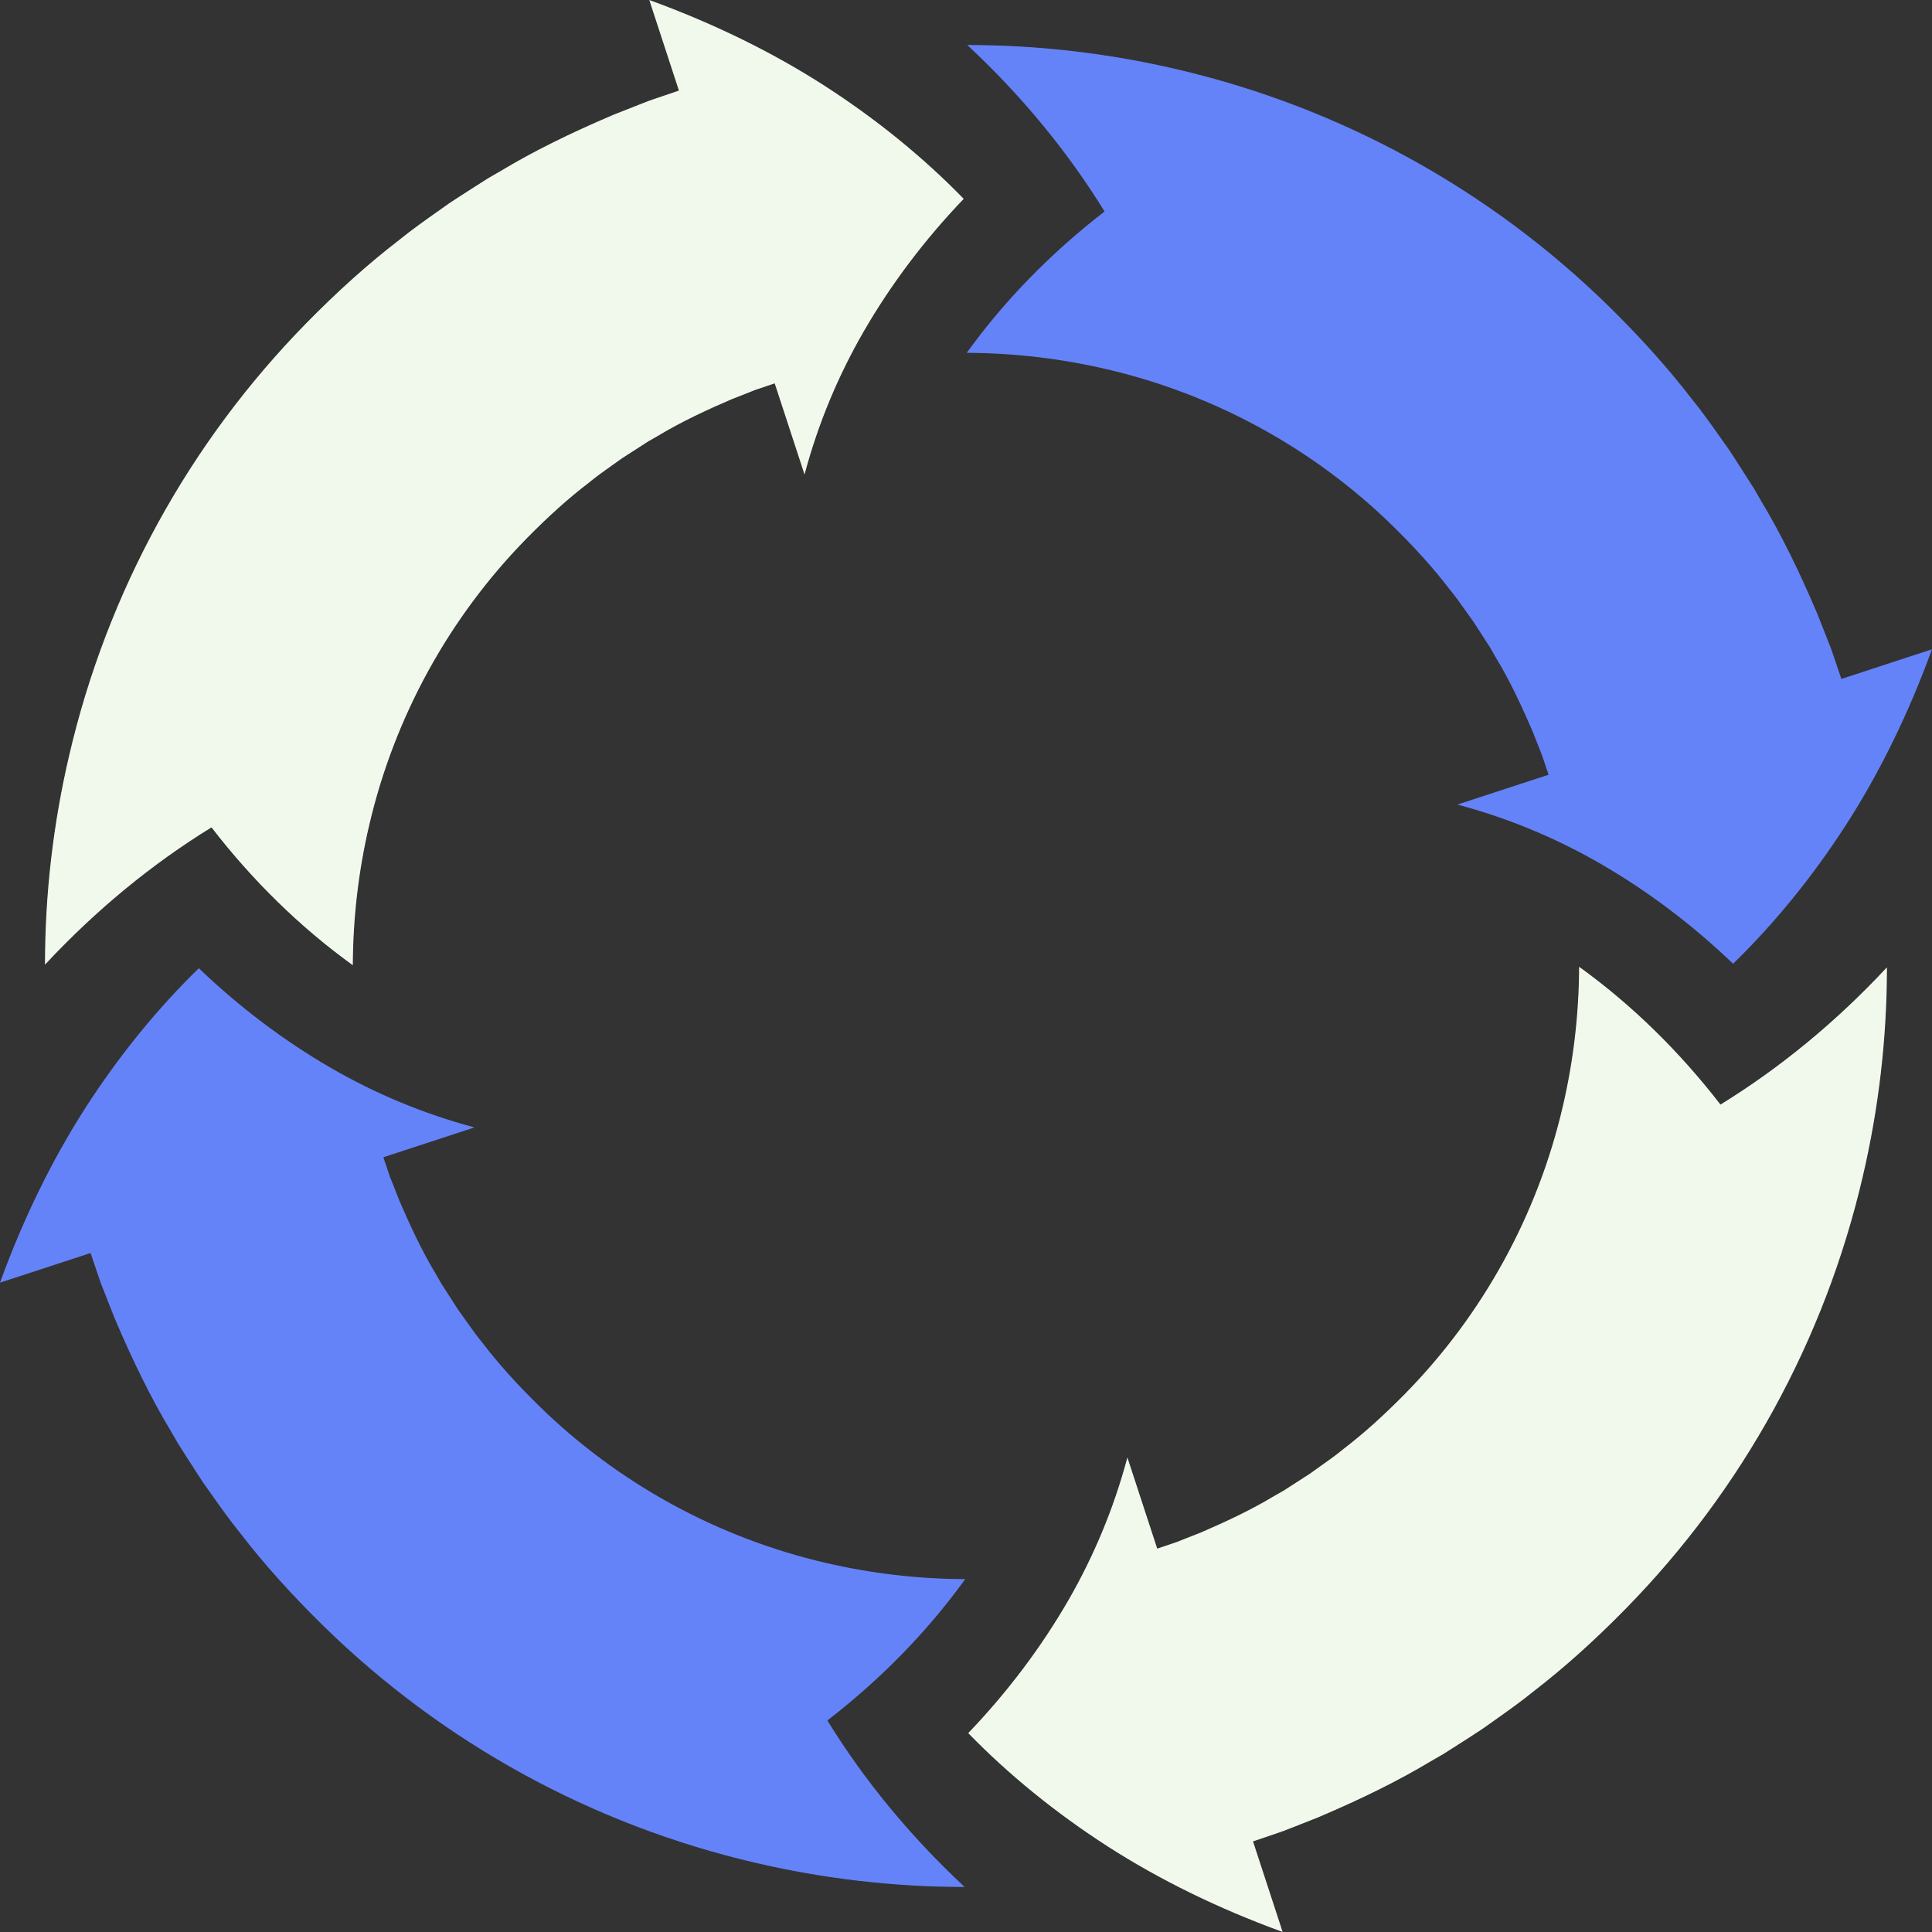 <?xml version="1.0" encoding="UTF-8" standalone="no"?><svg xmlns="http://www.w3.org/2000/svg" xmlns:xlink="http://www.w3.org/1999/xlink" fill="#000000" height="423.1" preserveAspectRatio="xMidYMid meet" version="1" viewBox="0.0 0.0 423.1 423.1" width="423.1" zoomAndPan="magnify"><rect x="0.0" y="0.0" width="423.1" height="423.1" fill="#333333" stroke="none"/><defs><clipPath id="a"><path d="M 212 211 L 414 211 L 414 423.09 L 212 423.09 Z M 212 211"/></clipPath><clipPath id="b"><path d="M 211 9 L 423.09 9 L 423.09 212 L 211 212 Z M 211 9"/></clipPath></defs><g><g id="change1_1"><path d="M 77.105 211.262 C 65.715 203.016 55.355 192.898 46.316 181.191 C 33.242 189.23 21.035 199.281 10.027 211.066 L 9.855 211.254 L 9.855 211 C 9.871 195.699 11.656 180.355 15.16 165.391 C 23.473 129.652 41.422 96.941 67.059 70.797 C 73.977 63.742 80.617 57.793 87.355 52.605 C 90.105 50.363 93.051 48.285 95.902 46.273 C 96.719 45.695 97.535 45.117 98.352 44.535 C 99.691 43.641 101.047 42.773 102.402 41.906 L 104.082 40.828 L 106.961 38.996 L 109.918 37.285 C 116.824 33.152 124.59 29.289 134.355 25.129 L 139.992 22.906 C 140.324 22.781 140.656 22.648 140.984 22.516 C 141.605 22.27 142.25 22.012 142.898 21.805 L 148.684 19.84 L 142.195 0.004 L 142.391 0.074 C 156.305 5.148 169.129 11.43 180.512 18.742 C 191.848 26.043 202.098 34.363 210.98 43.477 L 211.047 43.547 L 210.98 43.617 C 202.465 52.516 195.117 62.262 189.148 72.586 C 183.52 82.336 179.188 92.77 176.277 103.594 L 176.191 103.918 L 169.66 83.953 L 165.848 85.238 C 165.43 85.363 165.023 85.531 164.625 85.695 C 164.391 85.789 164.16 85.887 163.926 85.977 L 160.184 87.449 C 155.211 89.594 149.391 92.234 143.945 95.531 L 141.969 96.66 L 136.238 100.348 C 135.465 100.914 134.676 101.473 133.887 102.027 C 132.227 103.199 130.512 104.414 128.922 105.734 C 124.578 109.051 120.148 113.02 115.375 117.871 C 98.312 135.25 86.371 157.004 80.84 180.777 C 78.52 190.699 77.32 200.93 77.266 211.18 L 77.266 211.375 L 77.105 211.262" fill="#f1f9ec"/></g><g id="change1_2"><path d="M 176.184 103.566 L 169.727 83.828 L 165.816 85.145 C 165.156 85.344 164.531 85.641 163.891 85.883 L 160.145 87.355 C 154.594 89.754 149.086 92.305 143.895 95.445 L 141.922 96.57 L 140.012 97.805 L 136.184 100.266 C 133.738 102.055 131.191 103.715 128.855 105.656 C 124.031 109.344 119.562 113.477 115.305 117.801 C 98.273 135.148 86.223 157.195 80.742 180.754 C 78.418 190.695 77.219 200.902 77.164 211.18 C 65.945 203.055 55.539 192.984 46.34 181.062 C 33.516 188.938 21.176 198.984 9.953 211 C 9.973 195.711 11.758 180.367 15.258 165.414 C 23.516 129.914 41.684 96.82 67.133 70.867 C 73.492 64.383 80.215 58.23 87.418 52.684 C 90.941 49.812 94.711 47.258 98.41 44.617 C 100.297 43.352 102.227 42.145 104.137 40.91 L 107.016 39.082 L 109.969 37.375 C 117.777 32.699 126.023 28.785 134.395 25.223 L 140.027 23 C 140.996 22.633 141.945 22.215 142.93 21.898 L 148.812 19.902 L 142.355 0.168 C 156.219 5.223 168.969 11.441 180.457 18.824 C 191.945 26.227 202.121 34.531 210.906 43.547 C 202.184 52.664 194.875 62.484 189.062 72.535 C 183.246 82.609 178.977 93.168 176.184 103.566" fill="#f1f9ec"/></g><g id="change2_2"><path d="M 210.996 413.234 C 195.695 413.219 180.352 411.434 165.387 407.93 C 129.648 399.613 96.938 381.668 70.793 356.027 C 63.742 349.117 57.793 342.477 52.602 335.734 C 50.363 332.984 48.285 330.043 46.273 327.195 C 45.695 326.375 45.117 325.555 44.531 324.738 C 43.629 323.391 42.758 322.027 41.887 320.66 L 40.824 319.008 L 38.992 316.129 L 37.281 313.172 C 33.148 306.266 29.285 298.5 25.125 288.734 L 22.902 283.102 C 22.773 282.762 22.641 282.426 22.508 282.094 C 22.262 281.477 22.008 280.836 21.801 280.191 L 19.836 274.406 L 0 280.895 L 0.07 280.703 C 5.145 266.789 11.422 253.961 18.738 242.578 C 26.035 231.246 34.359 220.996 43.473 212.109 L 43.543 212.043 L 43.613 212.109 C 52.512 220.625 62.258 227.973 72.582 233.941 C 82.332 239.57 92.762 243.902 103.59 246.812 L 103.914 246.898 L 83.949 253.43 L 85.234 257.242 C 85.359 257.664 85.527 258.066 85.691 258.469 C 85.789 258.699 85.883 258.934 85.973 259.164 L 87.445 262.906 C 89.594 267.887 92.234 273.711 95.527 279.145 L 96.656 281.121 L 100.344 286.852 C 100.914 287.629 101.473 288.418 102.027 289.207 C 103.199 290.867 104.41 292.582 105.73 294.172 C 109.047 298.508 113.016 302.938 117.867 307.715 C 135.246 324.777 156.996 336.719 180.773 342.25 C 190.695 344.57 200.926 345.773 211.18 345.824 L 211.371 345.824 L 211.258 345.984 C 203.008 357.379 192.891 367.734 181.188 376.773 C 189.227 389.844 199.277 402.055 211.062 413.062 L 211.25 413.234 L 210.996 413.234" fill="#6583f8"/></g><g id="change2_3"><path d="M 103.562 246.906 L 83.824 253.367 L 85.141 257.273 C 85.34 257.934 85.637 258.559 85.879 259.199 L 87.352 262.945 C 89.746 268.496 92.297 274.008 95.441 279.195 L 96.566 281.172 L 97.801 283.082 L 100.262 286.906 C 102.055 289.355 103.711 291.898 105.652 294.234 C 109.34 299.059 113.473 303.527 117.797 307.785 C 135.145 324.816 157.191 336.867 180.754 342.348 C 190.691 344.672 200.898 345.871 211.176 345.926 C 203.051 357.145 192.98 367.551 181.059 376.75 C 188.934 389.574 198.98 401.914 210.996 413.137 C 195.703 413.117 180.363 411.332 165.41 407.832 C 129.91 399.574 96.816 381.406 70.859 355.957 C 64.379 349.598 58.227 342.879 52.68 335.672 C 49.809 332.148 47.254 328.379 44.613 324.68 C 43.348 322.793 42.141 320.863 40.906 318.953 L 39.078 316.074 L 37.367 313.121 C 32.695 305.312 28.781 297.066 25.219 288.695 L 22.996 283.062 C 22.629 282.094 22.211 281.145 21.895 280.16 L 19.898 274.277 L 0.164 280.734 C 5.219 266.871 11.438 254.121 18.824 242.633 C 26.223 231.145 34.527 220.973 43.543 212.184 C 52.66 220.906 62.48 228.215 72.531 234.027 C 82.605 239.848 93.164 244.113 103.562 246.906" fill="#6583f8"/></g><g clip-path="url(#a)" id="change1_4"><path d="M 280.699 423.02 C 266.777 417.945 253.953 411.664 242.574 404.352 C 231.242 397.051 220.992 388.73 212.105 379.613 L 212.039 379.547 L 212.105 379.477 C 220.625 370.574 227.969 360.828 233.938 350.508 C 239.566 340.758 243.898 330.328 246.809 319.5 L 246.895 319.176 L 253.426 339.141 L 257.238 337.855 C 257.656 337.73 258.059 337.566 258.461 337.398 C 258.695 337.305 258.926 337.207 259.16 337.117 L 262.902 335.648 C 267.879 333.496 273.703 330.855 279.141 327.562 L 281.117 326.438 L 286.848 322.746 C 287.625 322.176 288.414 321.617 289.207 321.059 C 290.863 319.891 292.578 318.68 294.168 317.359 C 298.504 314.047 302.934 310.074 307.711 305.223 C 324.773 287.844 336.719 266.09 342.246 242.316 C 344.566 232.395 345.77 222.164 345.82 211.914 L 345.82 211.719 L 345.98 211.832 C 357.371 220.078 367.73 230.195 376.773 241.898 C 389.844 233.863 402.051 223.812 413.059 212.027 L 413.23 211.84 L 413.23 212.094 C 413.215 227.391 411.43 242.734 407.926 257.703 C 399.613 293.441 381.664 326.152 356.027 352.301 C 349.109 359.352 342.469 365.301 335.73 370.488 C 332.98 372.73 330.031 374.812 327.18 376.824 C 326.363 377.402 325.547 377.977 324.734 378.559 C 323.398 379.453 322.047 380.316 320.695 381.184 L 319.004 382.266 L 316.125 384.098 L 313.168 385.809 C 306.262 389.941 298.496 393.805 288.73 397.965 L 283.098 400.188 C 282.762 400.312 282.434 400.445 282.102 400.574 C 281.48 400.824 280.836 401.082 280.188 401.289 L 274.402 403.254 L 280.891 423.09 L 280.699 423.02" fill="#f1f9ec"/></g><g id="change1_3"><path d="M 246.902 319.527 L 253.363 339.27 L 257.27 337.949 C 257.93 337.754 258.555 337.453 259.195 337.215 L 262.941 335.738 C 268.492 333.344 274.004 330.793 279.191 327.648 L 281.164 326.523 L 283.078 325.289 L 286.902 322.828 C 289.352 321.035 291.895 319.379 294.23 317.438 C 299.055 313.75 303.523 309.617 307.781 305.293 C 324.816 287.945 336.863 265.898 342.344 242.34 C 344.668 232.398 345.867 222.191 345.922 211.914 C 357.145 220.039 367.547 230.109 376.746 242.031 C 389.57 234.156 401.91 224.109 413.133 212.094 C 413.113 227.387 411.328 242.727 407.828 257.68 C 399.57 293.18 381.402 326.273 355.953 352.23 C 349.594 358.715 342.875 364.863 335.672 370.41 C 332.145 373.281 328.375 375.836 324.676 378.477 C 322.789 379.742 320.859 380.949 318.949 382.184 L 316.07 384.012 L 313.117 385.723 C 305.309 390.395 297.062 394.309 288.691 397.871 L 283.059 400.094 C 282.09 400.461 281.141 400.879 280.156 401.195 L 274.277 403.191 L 280.73 422.926 C 266.867 417.871 254.117 411.652 242.629 404.27 C 231.141 396.867 220.969 388.562 212.18 379.547 C 220.902 370.43 228.211 360.609 234.023 350.559 C 239.844 340.484 244.109 329.926 246.902 319.527" fill="#f1f9ec"/></g><g clip-path="url(#b)" id="change2_1"><path d="M 379.473 210.984 C 370.574 202.469 360.828 195.125 350.504 189.152 C 340.758 183.523 330.324 179.191 319.496 176.285 L 319.172 176.195 L 339.137 169.664 L 337.852 165.852 C 337.727 165.43 337.559 165.023 337.395 164.621 C 337.297 164.391 337.203 164.16 337.113 163.93 L 335.645 160.188 C 333.492 155.211 330.852 149.387 327.559 143.949 L 326.434 141.973 L 322.742 136.242 C 322.172 135.465 321.609 134.672 321.051 133.875 C 319.883 132.223 318.676 130.508 317.355 128.926 C 314.039 124.586 310.07 120.156 305.219 115.379 C 287.844 98.316 266.09 86.375 242.312 80.844 C 232.391 78.523 222.16 77.32 211.91 77.27 L 211.715 77.27 L 211.828 77.109 C 220.078 65.719 230.191 55.359 241.898 46.316 C 233.859 33.246 223.809 21.039 212.02 10.031 L 211.836 9.859 L 212.09 9.859 C 227.391 9.879 242.734 11.66 257.699 15.164 C 293.438 23.48 326.148 41.426 352.297 67.062 C 359.344 73.977 365.293 80.617 370.484 87.359 C 372.727 90.105 374.805 93.051 376.812 95.898 C 377.391 96.719 377.973 97.539 378.555 98.355 C 379.453 99.695 380.32 101.051 381.188 102.41 L 382.262 104.086 L 384.094 106.965 L 385.805 109.922 C 389.938 116.824 393.801 124.594 397.961 134.359 L 400.184 139.996 C 400.312 140.332 400.445 140.668 400.578 141 C 400.824 141.617 401.078 142.258 401.285 142.902 L 403.25 148.688 L 423.086 142.199 L 423.016 142.391 C 417.945 156.305 411.664 169.133 404.348 180.516 C 397.051 191.848 388.727 202.098 379.609 210.984 L 379.543 211.051 L 379.473 210.984" fill="#6583f8"/></g><g id="change2_4"><path d="M 319.523 176.188 L 339.266 169.727 L 337.945 165.82 C 337.75 165.16 337.449 164.535 337.211 163.895 L 335.734 160.148 C 333.34 154.598 330.789 149.086 327.645 143.898 L 326.52 141.926 L 325.285 140.012 L 322.824 136.188 C 321.031 133.742 319.375 131.195 317.434 128.859 C 313.746 124.035 309.613 119.566 305.289 115.309 C 287.941 98.277 265.895 86.227 242.336 80.746 C 232.395 78.426 222.188 77.223 211.91 77.168 C 220.035 65.949 230.105 55.543 242.027 46.344 C 234.152 33.52 224.105 21.18 212.09 9.957 C 227.383 9.977 242.723 11.762 257.676 15.262 C 293.18 23.52 326.273 41.688 352.227 67.137 C 358.711 73.496 364.859 80.219 370.406 87.422 C 373.277 90.945 375.832 94.715 378.473 98.414 C 379.738 100.301 380.945 102.23 382.18 104.141 L 384.008 107.02 L 385.719 109.973 C 390.395 117.781 394.305 126.027 397.867 134.398 L 400.094 140.031 C 400.457 141 400.875 141.949 401.191 142.934 L 403.188 148.816 L 422.922 142.359 C 417.867 156.223 411.648 168.973 404.266 180.461 C 396.863 191.949 388.559 202.121 379.543 210.91 C 370.426 202.188 360.605 194.879 350.555 189.066 C 340.48 183.246 329.926 178.98 319.523 176.188" fill="#6583f8"/></g></g></svg>